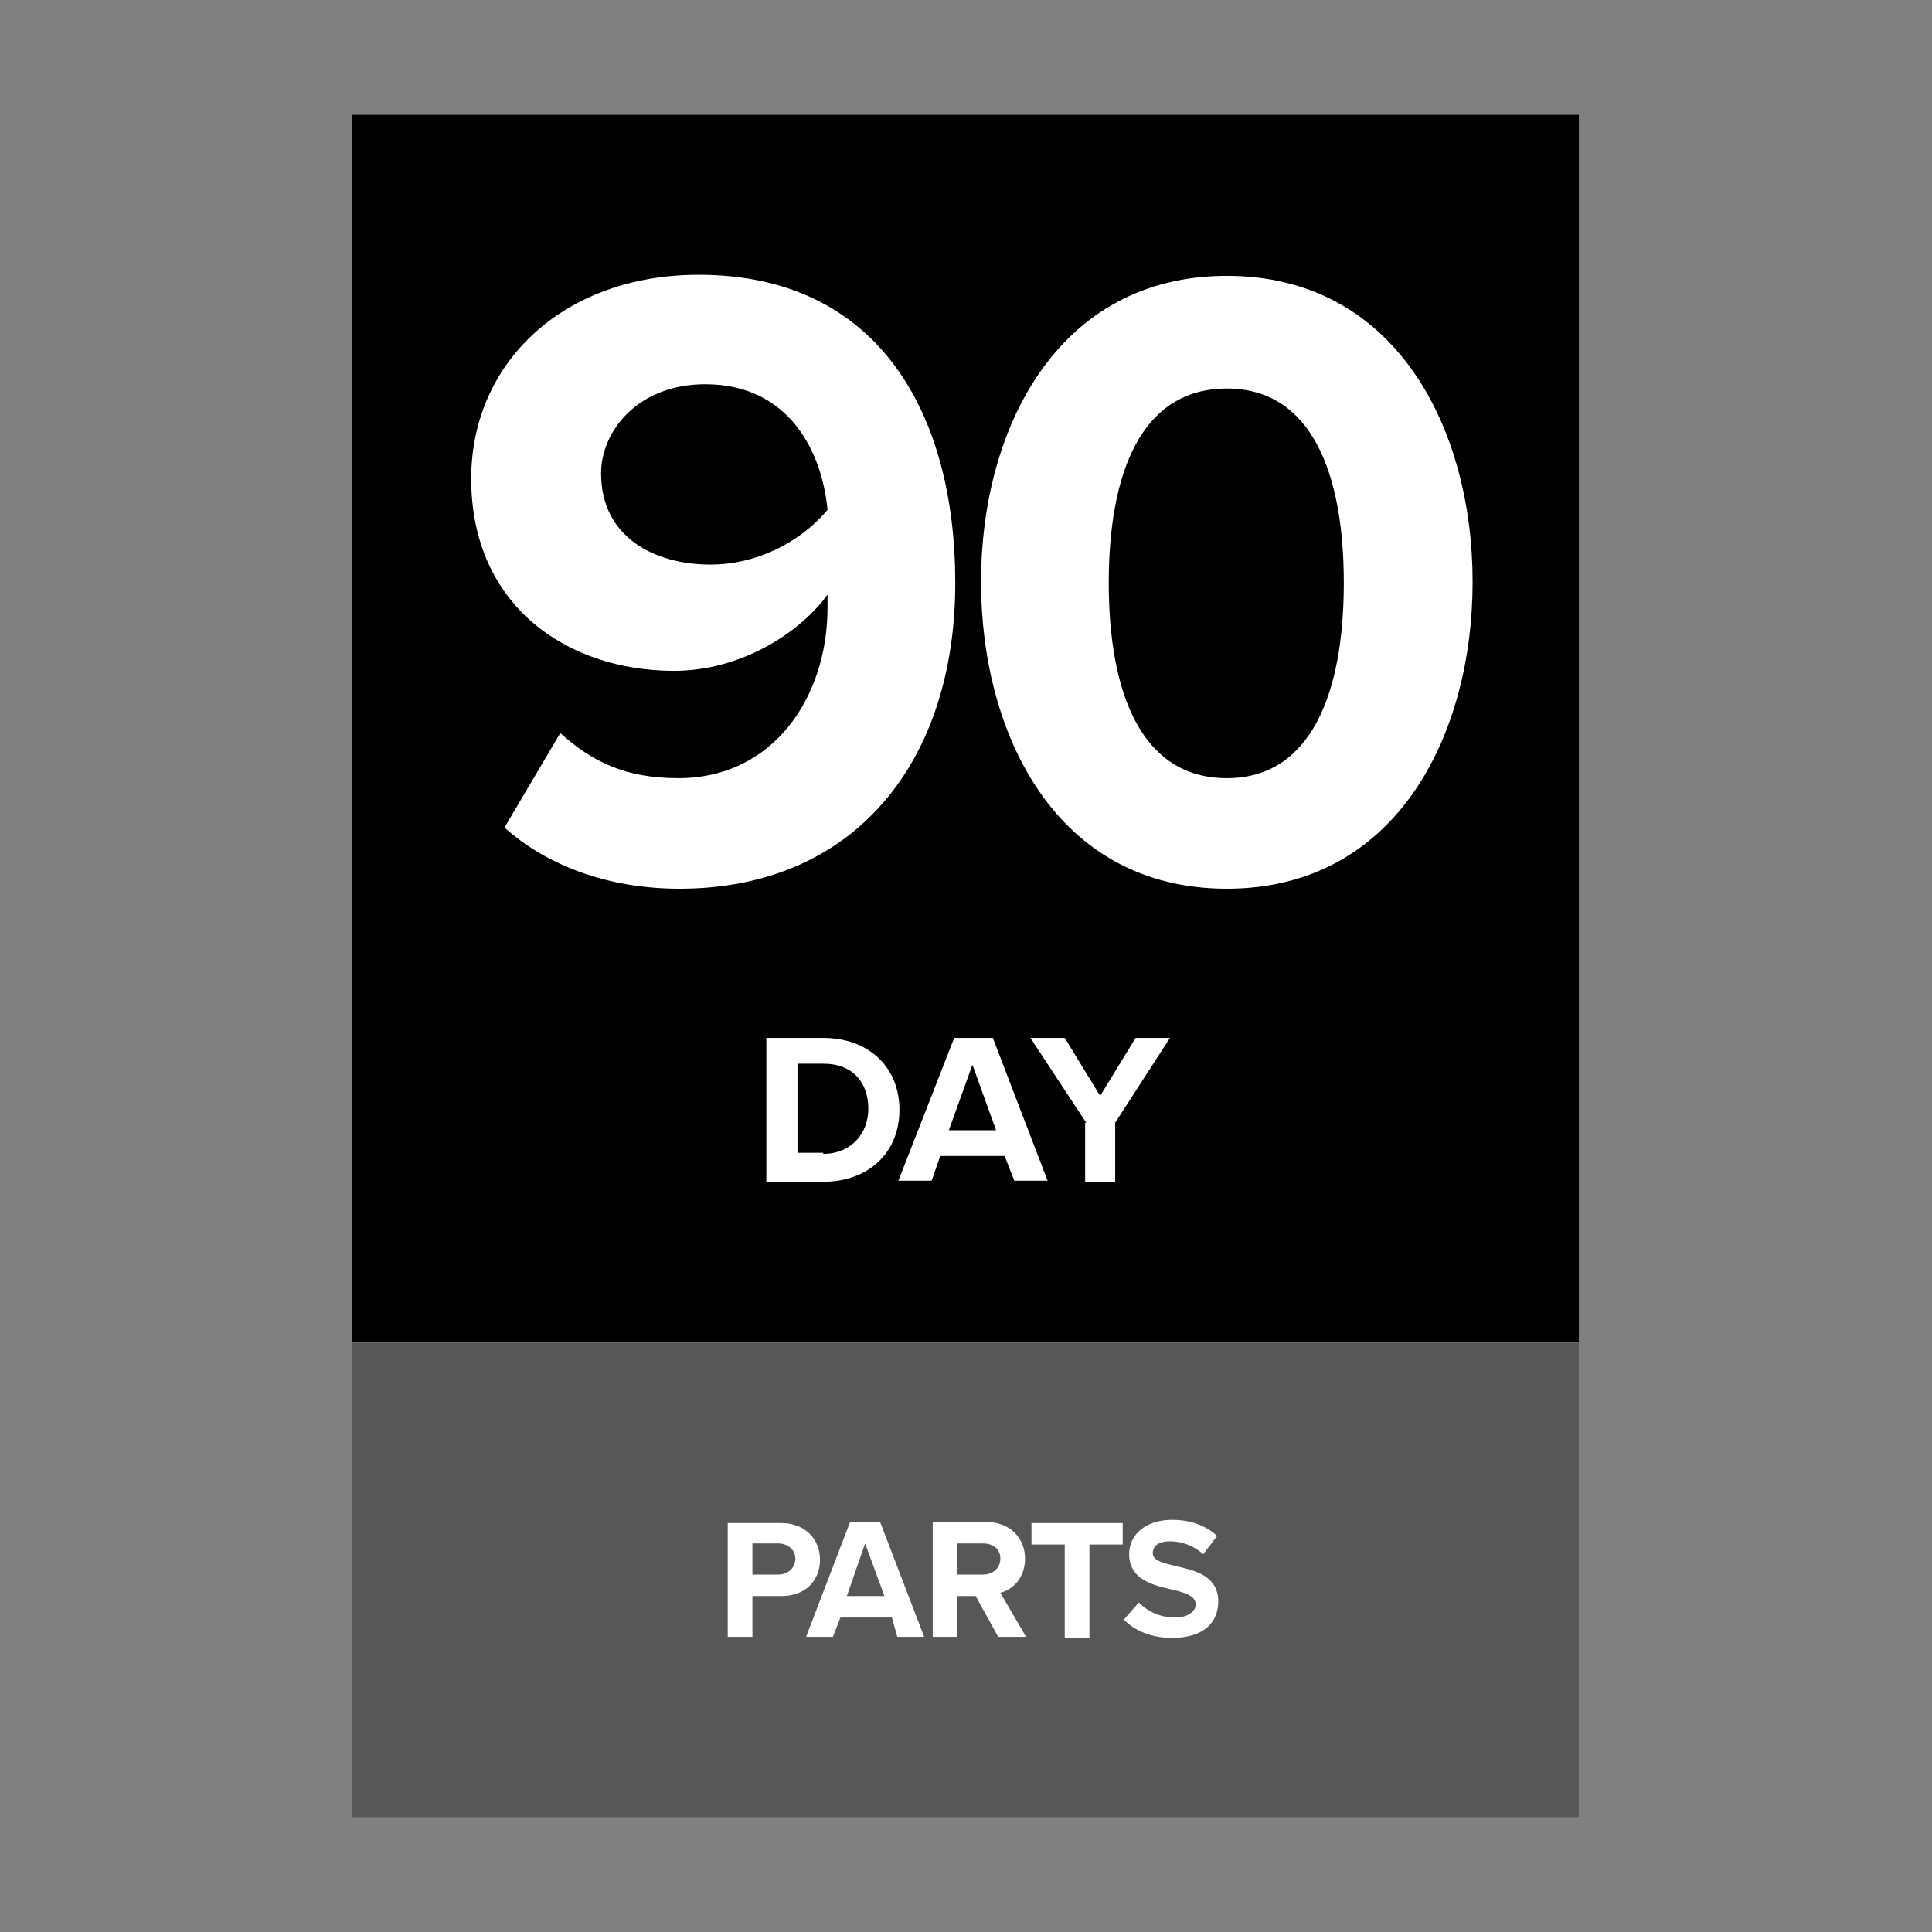 <?xml version="1.0" encoding="utf-8"?>
<!-- Generator: Adobe Illustrator 25.2.3, SVG Export Plug-In . SVG Version: 6.00 Build 0)  -->
<svg version="1.1" xmlns="http://www.w3.org/2000/svg" xmlns:xlink="http://www.w3.org/1999/xlink" x="0px" y="0px"
	 viewBox="0 0 180 180" style="enable-background:new 0 0 180 180;" xml:space="preserve">
<rect x="0" y="0" width="180" height="180" fill="#808080" stroke="none"/>
<style type="text/css">
	.st0{fill:#575757;}
	.st1{fill:#FFFFFF;}
</style>
<g id="Layer_1">
	<rect x="32.8" y="125.1" class="st0" width="114.3" height="44.2"/>
	<rect x="32.8" y="10.7" width="114.3" height="114.3"/>
	<g>
		<path class="st1" d="M71.4,96.7h5.3c4.2,0,7.1,2.7,7.1,6.7c0,4-2.9,6.7-7.1,6.7h-5.3V96.7z M76.7,107.5c2.6,0,4.2-1.9,4.2-4.2
			c0-2.4-1.4-4.2-4.2-4.2h-2.4v8.3H76.7z"/>
		<path class="st1" d="M93.6,107.7h-6l-0.8,2.3h-3.1l5.2-13.3h3.6l5.1,13.3h-3.1L93.6,107.7z M88.4,105.3h4.4l-2.2-6.1L88.4,105.3z"
			/>
		<path class="st1" d="M101.2,104.6L96,96.7h3.2l3.3,5.4l3.3-5.4h3.2l-5.1,7.9v5.5h-2.8V104.6z"/>
	</g>
</g>
<g id="Layer_2">
	<g>
		<path class="st1" d="M67.8,141.9h5c2.3,0,3.6,1.6,3.6,3.4c0,1.9-1.3,3.4-3.6,3.4h-2.7v3.8h-2.3V141.9z M72.5,143.8h-2.4v2.9h2.4
			c0.9,0,1.6-0.6,1.6-1.5C74.1,144.4,73.4,143.8,72.5,143.8z"/>
		<path class="st1" d="M83.1,150.7h-4.8l-0.7,1.8h-2.5l4.1-10.7h2.8l4.1,10.7h-2.5L83.1,150.7z M78.9,148.7h3.5l-1.8-4.9L78.9,148.7
			z"/>
		<path class="st1" d="M90.9,148.7h-1.7v3.8h-2.3v-10.7h5c2.2,0,3.6,1.5,3.6,3.4c0,1.9-1.2,2.9-2.3,3.2l2.4,4.1H93L90.9,148.7z
			 M91.6,143.8h-2.4v2.9h2.4c0.9,0,1.6-0.6,1.6-1.5S92.5,143.8,91.6,143.8z"/>
		<path class="st1" d="M99.2,143.9h-3.1v-2h8.5v2h-3.1v8.7h-2.3V143.9z"/>
		<path class="st1" d="M106.1,149.3c0.8,0.8,1.9,1.4,3.4,1.4c1.2,0,1.9-0.6,1.9-1.2c0-0.8-0.9-1.1-2.2-1.4c-1.7-0.4-4-0.9-4-3.3
			c0-1.8,1.5-3.2,4-3.2c1.7,0,3.1,0.5,4.2,1.5l-1.3,1.7c-0.9-0.8-2-1.2-3.1-1.2c-1,0-1.6,0.4-1.6,1.1c0,0.7,0.9,0.9,2.1,1.2
			c1.8,0.4,4,0.9,4,3.3c0,2-1.4,3.4-4.3,3.4c-2,0-3.5-0.7-4.5-1.7L106.1,149.3z"/>
	</g>
</g>
<g id="Layer_3">
	<g>
		<path class="st1" d="M52.2,68.3c3,2.7,6.1,4.2,11,4.2c8.9,0,13.9-7.6,13.9-15.9v-1.2c-2.7,3.7-8.2,7.1-14.3,7.1
			c-10,0-18.9-6.1-18.9-17.9c0-10.8,8.6-19,21.2-19C81.9,25.6,89,38.6,89,54.3c0,16.7-9.4,28.5-25.7,28.5c-6.7,0-12.4-2.2-16.3-5.7
			L52.2,68.3z M65.7,35.8c-6.3,0-9.7,4.4-9.7,8.3c0,5.9,4.9,8.5,10.2,8.5c4.1,0,8.2-1.9,10.9-5.1C76.6,42.2,73.6,35.8,65.7,35.8z"/>
		<path class="st1" d="M114.3,25.7c15.8,0,22.9,14.3,22.9,28.5c0,14.3-7.1,28.6-22.9,28.6c-15.9,0-22.9-14.4-22.9-28.6
			C91.4,40,98.5,25.7,114.3,25.7z M114.3,36.2c-8,0-11,7.9-11,18.1c0,10.2,3,18.2,11,18.2c7.9,0,10.9-8,10.9-18.2
			C125.2,44.1,122.2,36.2,114.3,36.2z"/>
	</g>
</g>
</svg>
